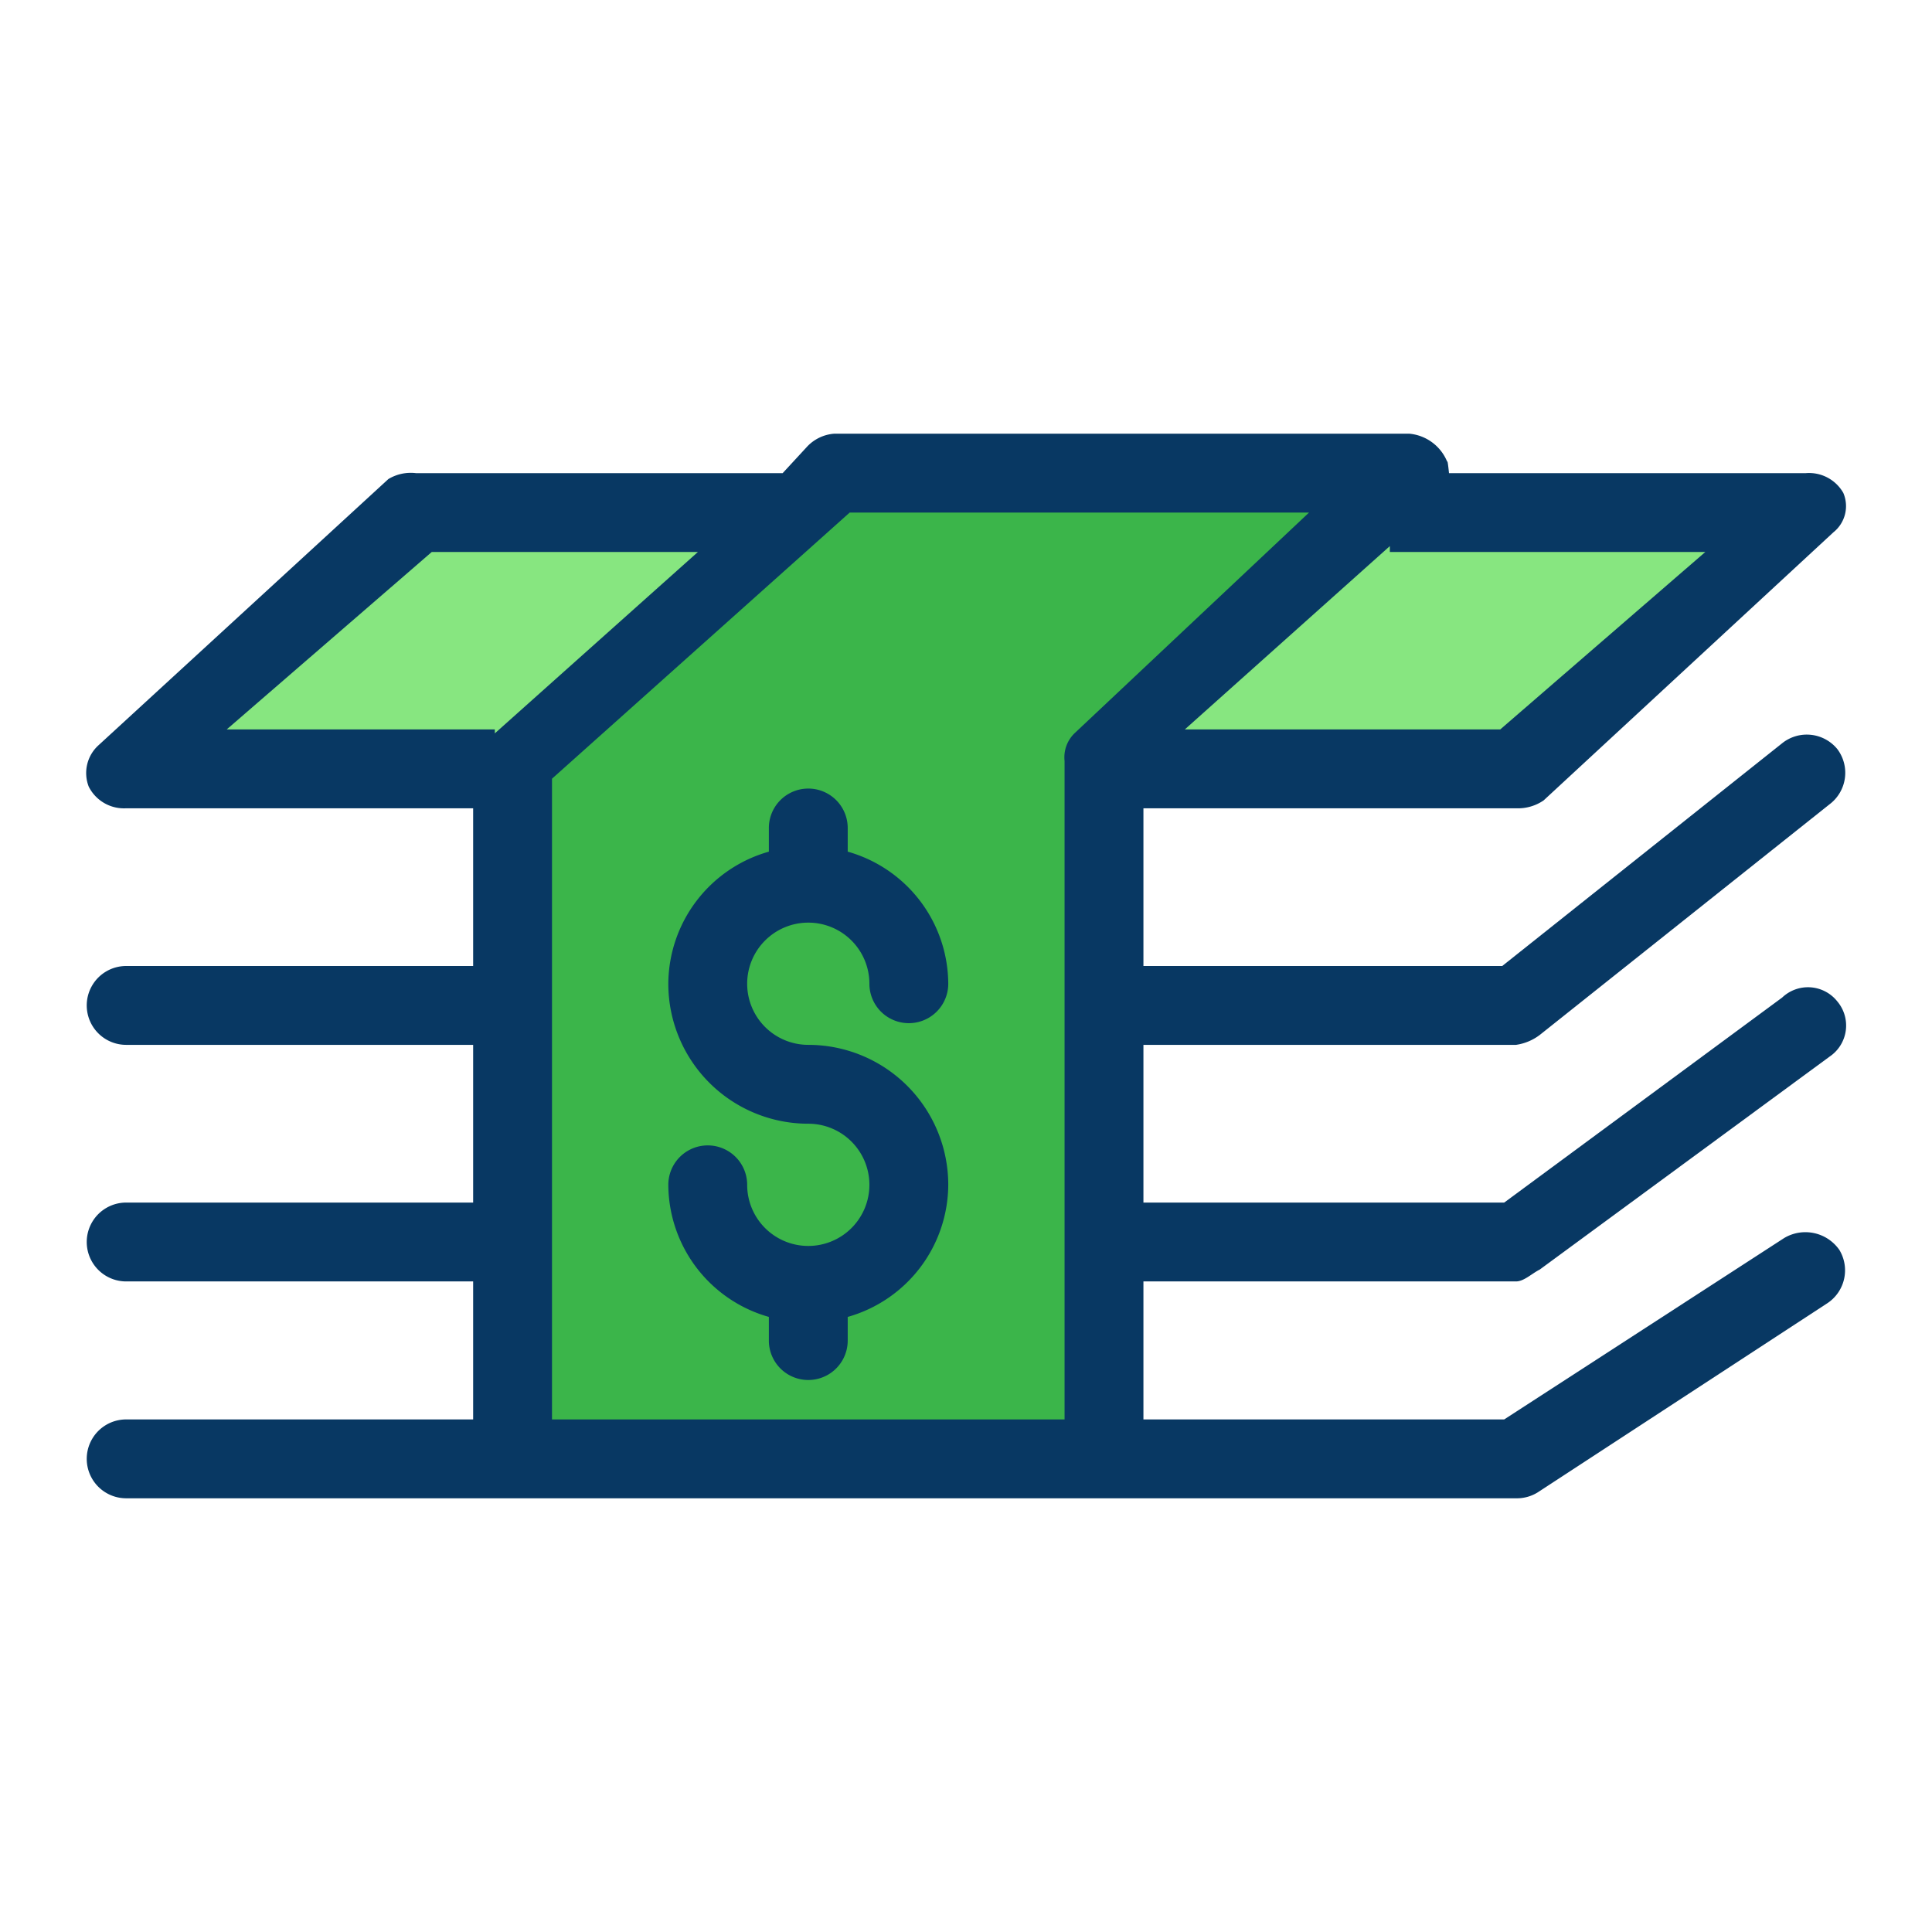 <svg xmlns="http://www.w3.org/2000/svg" data-name="Layer 1" viewBox="0 0 98 98"><g data-name="&lt;Group&gt;"><g data-name="&lt;Group&gt;"><polygon fill="#87e680" points="91.6 25.6 76.9 39.2 55.7 39.2 55.7 38.6 70.1 25.2 70.5 25.6 91.6 25.6" data-name="&lt;Group&gt;"/><polygon fill="#3bb54a" points="71.5 23.9 70.1 25.2 55.7 38.6 55.7 39.2 55.7 73.1 55.7 74.1 26.5 74.1 26.5 73.1 26.5 39.2 26.5 38.6 40.2 25.9 42.3 23.9 71.5 23.9" data-name="&lt;Group&gt;"/><polygon fill="#87e680" points="39.9 25.6 40.2 25.9 26.5 38.6 26.5 39.2 6.4 39.2 21.1 25.6 39.9 25.6" data-name="&lt;Group&gt;"/></g><g data-name="&lt;Group&gt;"><path fill="#083863" d="M93.3,63.4a2.1,2.1,0,0,0-2.8-.6L76.3,72H58V65H76.9c.4,0,.8-.4,1.2-.6L92.8,53.6a1.9,1.9,0,0,0,.4-2.8,1.9,1.9,0,0,0-2.8-.2L76.3,61H58V53H76.9a2.6,2.6,0,0,0,1.2-.5L92.8,40.8a2,2,0,0,0,.4-2.8,2,2,0,0,0-2.8-.3L76.2,49H58V41H76.9a2.3,2.3,0,0,0,1.4-.4L93,27a1.7,1.7,0,0,0,.5-2,2,2,0,0,0-1.9-1H73.5c-.1-1-.1-.4-.1-.6A2.3,2.3,0,0,0,71.5,22H42.3a2.1,2.1,0,0,0-1.4.7L39.7,24H21.1a2.2,2.2,0,0,0-1.4.3L5,37.8a1.9,1.9,0,0,0-.5,2.1A2,2,0,0,0,6.4,41H24v8H6.4a2,2,0,1,0,0,4H24v8H6.4a2,2,0,0,0,0,4H24v7H6.4a2,2,0,0,0,0,4H76.9a2,2,0,0,0,1.1-.3l14.7-9.6A2,2,0,0,0,93.3,63.4ZM76.1,37h-16l10.4-9.3V28h16ZM21.9,28H35.4L25.1,37.2V37H11.5ZM28,39.5,43.1,26H66.4L54.5,37.2a1.7,1.7,0,0,0-.5,1.4V72H28Z" data-name="&lt;Compound Path&gt;"/><path fill="#083863" d="M41,53a3.1,3.1,0,1,1,3.1-3.1,2,2,0,0,0,4,0A7,7,0,0,0,43,43.2V42a2,2,0,0,0-4,0v1.2a7,7,0,0,0-5.1,6.7A7.1,7.1,0,0,0,41,57a3.1,3.1,0,1,1-3.1,3.1,2,2,0,0,0-4,0A7,7,0,0,0,39,66.8V68a2,2,0,0,0,4,0V66.8a7,7,0,0,0,5.1-6.7A7.1,7.1,0,0,0,41,53Z" data-name="&lt;Path&gt;"/></g></g></svg>